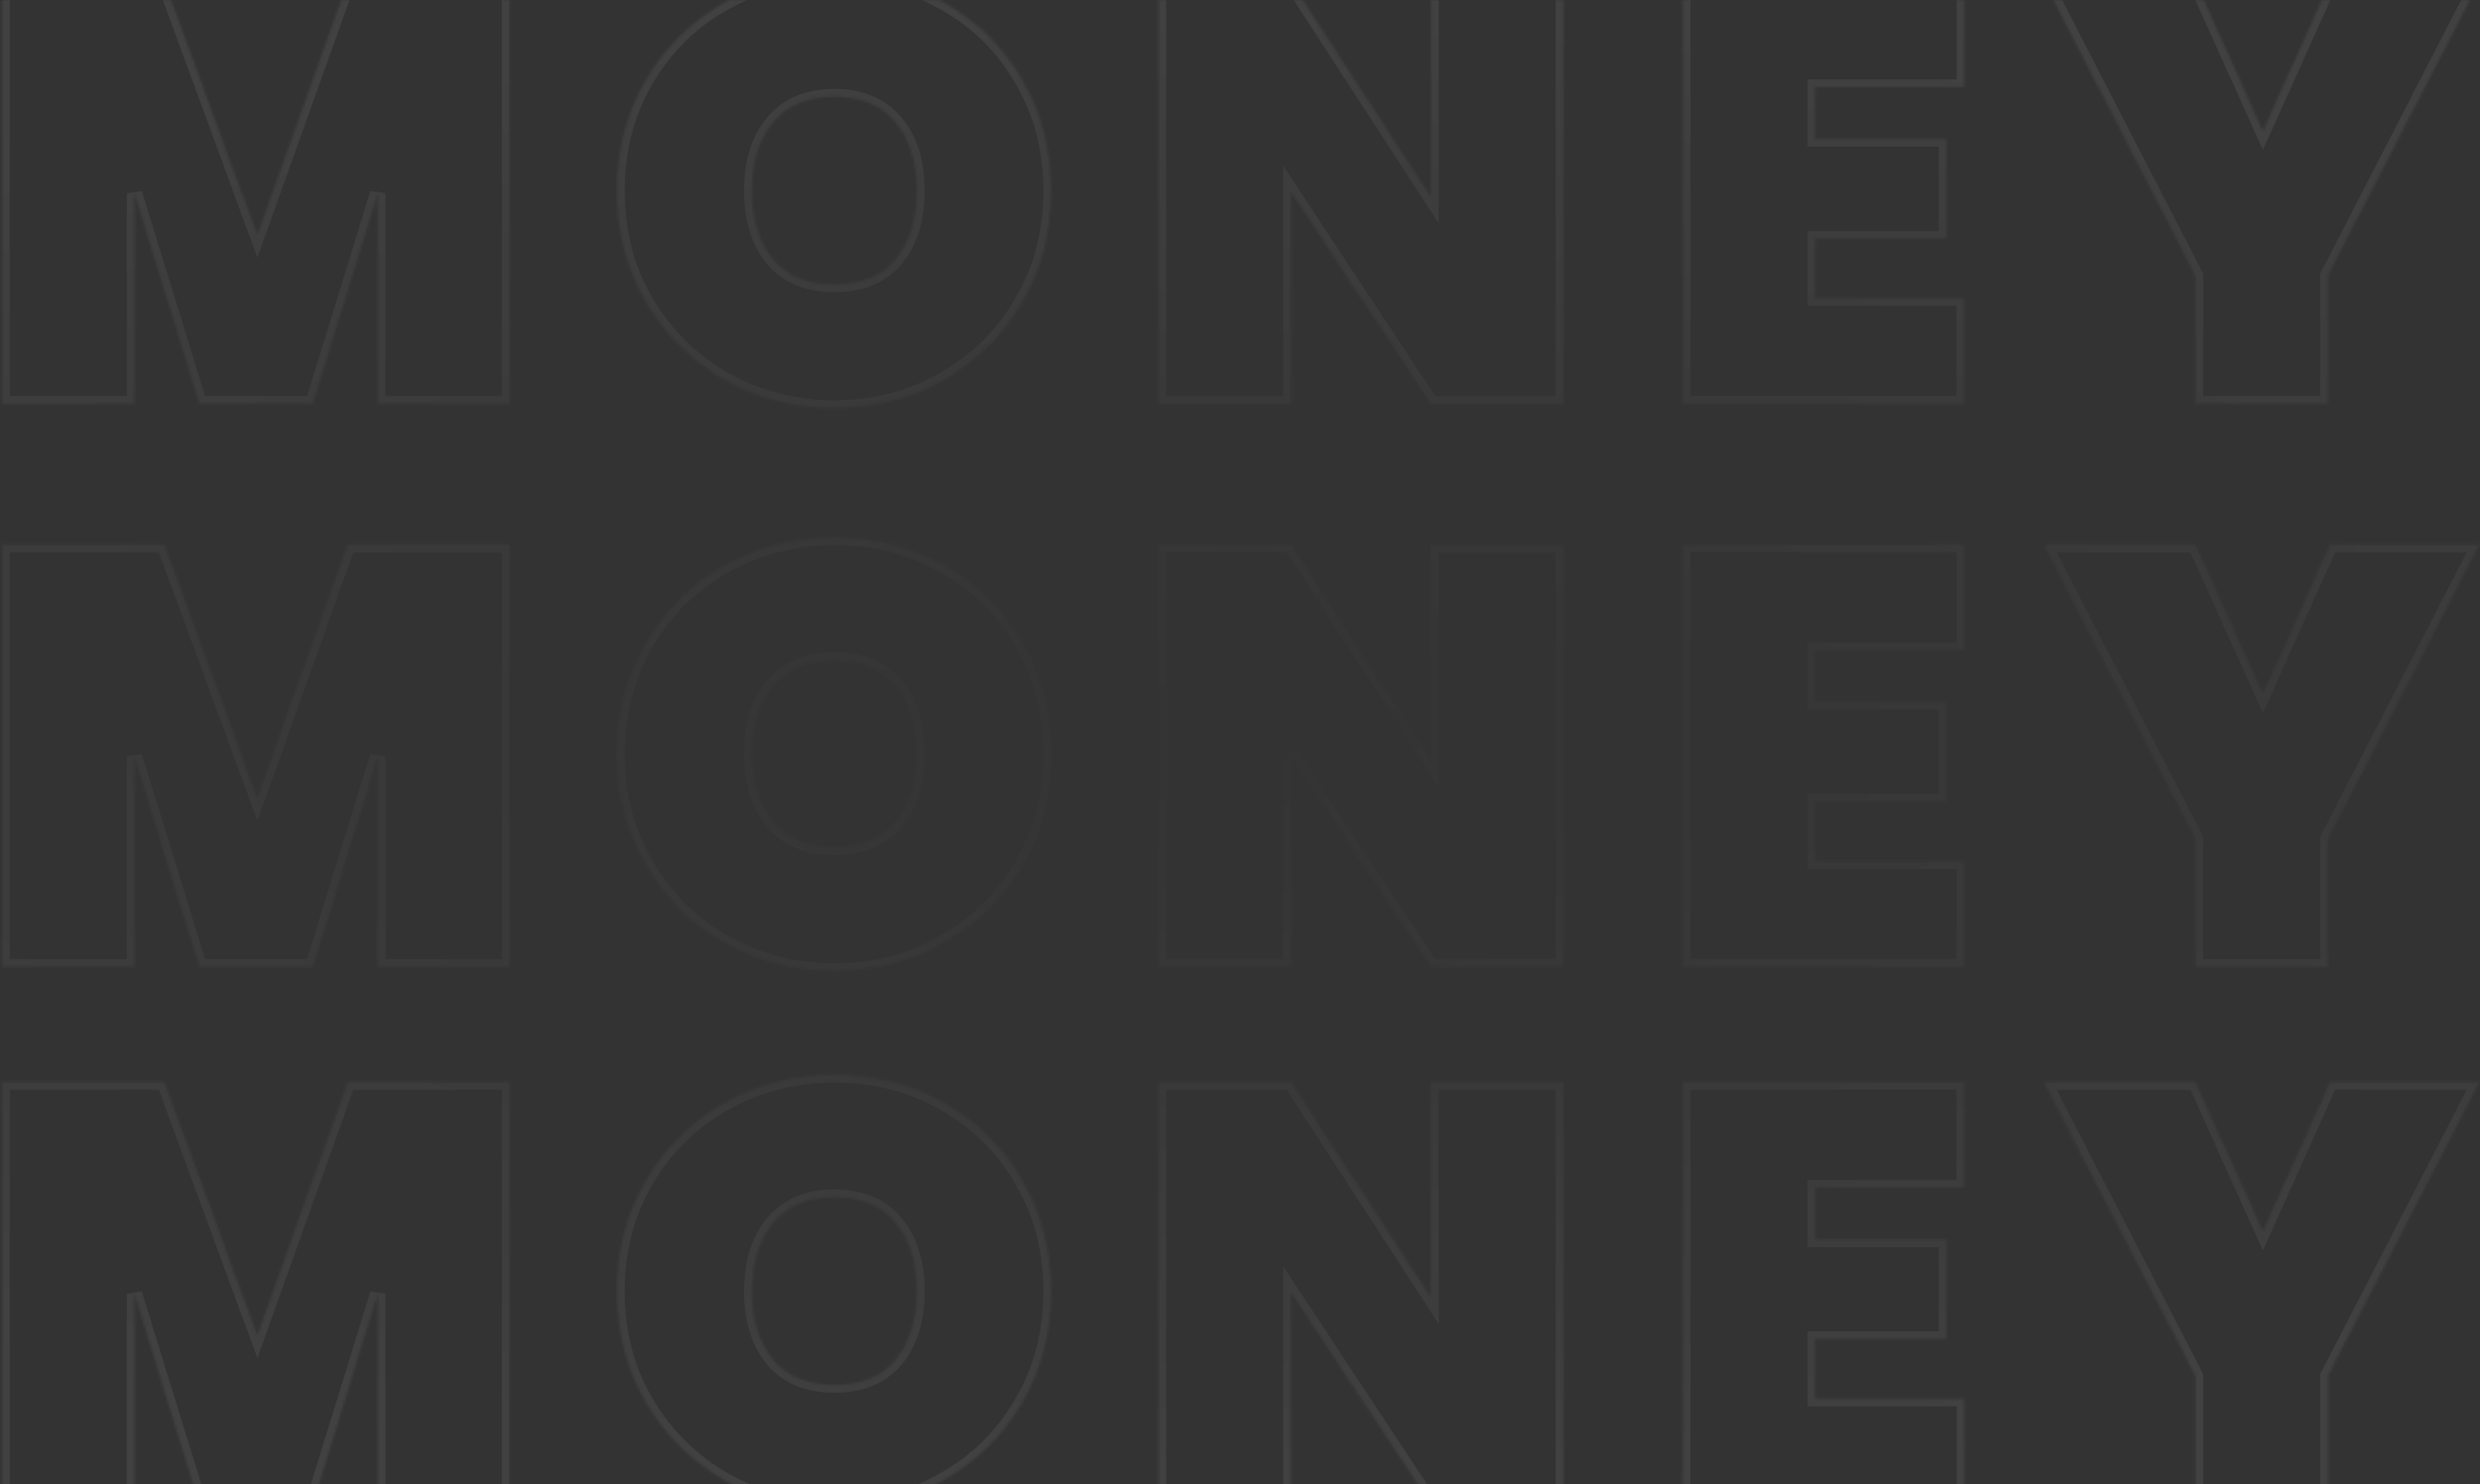 <svg xmlns="http://www.w3.org/2000/svg" width="969" height="580" fill="none" xmlns:v="https://vecta.io/nano"><rect width="100%" height="100%" fill="#333333" stroke="none"/><mask id="A" fill="#fff"><path d="M199.087 212.796V377.76h-51.493v-82.249l-25.397 82.249h-44.27L52.53 295.511v82.249H.804V212.796H64.18l36.348 99.025 35.416-99.025h63.143zm127.025 166.595c-15.534 0-29.824-3.65-42.872-10.951-12.893-7.301-23.145-17.397-30.756-30.29s-11.417-27.416-11.417-43.571 3.805-30.678 11.417-43.571 17.863-22.912 30.756-30.057C296.288 213.65 310.578 210 326.112 210s29.746 3.65 42.639 10.951c12.892 7.145 23.067 17.164 30.523 30.057 7.611 12.893 11.417 27.416 11.417 43.571s-3.806 30.678-11.417 43.571c-7.456 12.893-17.708 22.989-30.756 30.29-12.893 7.301-27.028 10.951-42.406 10.951zm0-48.231c10.252 0 18.174-3.262 23.766-9.786 5.592-6.679 8.388-15.611 8.388-26.795 0-11.339-2.796-20.271-8.388-26.795-5.592-6.679-13.514-10.019-23.766-10.019-10.408 0-18.407 3.34-23.999 10.019-5.592 6.524-8.388 15.456-8.388 26.795 0 11.184 2.796 20.116 8.388 26.795 5.592 6.524 13.591 9.786 23.999 9.786zm284.746 46.6h-51.726l-54.755-82.948v82.948h-51.726V212.796h51.726l54.755 84.346v-84.346h51.726V377.76zm98.395-123.723v20.271h51.26v38.911h-51.26v23.3h58.25v41.241H657.527V212.796h109.976v41.241h-58.25zm259.484-41.241l-59.182 114.869v50.095h-51.726v-50.095l-59.182-114.869h59.182l26.329 58.483 26.329-58.483h58.25zm-769.65-220V157.76h-51.493V75.511l-25.397 82.249h-44.27L52.53 75.511v82.249H.804V-7.204H64.18l36.348 99.025 35.416-99.025h63.143zm127.025 166.595c-15.534 0-29.824-3.65-42.872-10.951-12.893-7.301-23.145-17.397-30.756-30.29s-11.417-27.416-11.417-43.571 3.805-30.678 11.417-43.571S270.347 8.096 283.24.951C296.288-6.35 310.578-10 326.112-10S355.858-6.35 368.751.951c12.892 7.145 23.067 17.164 30.523 30.057 7.611 12.893 11.417 27.416 11.417 43.571s-3.806 30.678-11.417 43.571c-7.456 12.893-17.708 22.989-30.756 30.29-12.893 7.301-27.028 10.951-42.406 10.951zm0-48.231c10.252 0 18.174-3.262 23.766-9.786 5.592-6.679 8.388-15.611 8.388-26.795 0-11.339-2.796-20.271-8.388-26.795-5.592-6.679-13.514-10.019-23.766-10.019-10.408 0-18.407 3.34-23.999 10.019-5.592 6.524-8.388 15.456-8.388 26.795 0 11.184 2.796 20.116 8.388 26.795 5.592 6.524 13.591 9.786 23.999 9.786zm284.746 46.6h-51.726l-54.755-82.948v82.948h-51.726V-7.204h51.726l54.755 84.346V-7.204h51.726V157.76zm98.395-123.723v20.271h51.26v38.911h-51.26v23.3h58.25v41.241H657.527V-7.204h109.976v41.241h-58.25zM968.737-7.204l-59.182 114.869v50.095h-51.726v-50.095L798.647-7.204h59.182l26.329 58.483 26.329-58.483h58.25zm-769.65 430V587.76h-51.493v-82.249l-25.397 82.249h-44.27L52.53 505.511v82.249H.804V422.796H64.18l36.348 99.025 35.416-99.025h63.143zm127.025 166.595c-15.534 0-29.824-3.65-42.872-10.951-12.893-7.301-23.145-17.397-30.756-30.29s-11.417-27.416-11.417-43.571 3.805-30.678 11.417-43.571 17.863-22.912 30.756-30.057C296.288 423.65 310.578 420 326.112 420s29.746 3.65 42.639 10.951c12.892 7.145 23.067 17.164 30.523 30.057 7.611 12.893 11.417 27.416 11.417 43.571s-3.806 30.678-11.417 43.571c-7.456 12.893-17.708 22.989-30.756 30.29-12.893 7.301-27.028 10.951-42.406 10.951zm0-48.231c10.252 0 18.174-3.262 23.766-9.786 5.592-6.679 8.388-15.611 8.388-26.795 0-11.339-2.796-20.271-8.388-26.795-5.592-6.679-13.514-10.019-23.766-10.019-10.408 0-18.407 3.34-23.999 10.019-5.592 6.524-8.388 15.456-8.388 26.795 0 11.184 2.796 20.116 8.388 26.795 5.592 6.524 13.591 9.786 23.999 9.786zm284.746 46.6h-51.726l-54.755-82.948v82.948h-51.726V422.796h51.726l54.755 84.346v-84.346h51.726V587.76zm98.395-123.723v20.271h51.26v38.911h-51.26v23.3h58.25v41.241H657.527V422.796h109.976v41.241h-58.25zm259.484-41.241l-59.182 114.869v50.095h-51.726v-50.095l-59.182-114.869h59.182l26.329 58.483 26.329-58.483h58.25z"/></mask><g stroke-width="6"><path d="M199.087 212.796V377.76H147.594V295.511L122.197 377.76H77.927L52.53 295.511V377.76H0.804V212.796H64.18L100.528 311.821L135.944 212.796H199.087ZM326.112 379.391C310.578 379.391 296.288 375.741 283.24 368.44C270.347 361.139 260.095 351.043 252.484 338.15C244.872 325.257 241.067 310.734 241.067 294.579C241.067 278.424 244.872 263.901 252.484 251.008C260.095 238.115 270.347 228.096 283.24 220.951C296.288 213.65 310.578 210 326.112 210C341.645 210 355.858 213.65 368.751 220.951C381.643 228.096 391.818 238.115 399.274 251.008C406.885 263.901 410.691 278.424 410.691 294.579C410.691 310.734 406.885 325.257 399.274 338.15C391.818 351.043 381.566 361.139 368.518 368.44C355.625 375.741 341.49 379.391 326.112 379.391ZM326.112 331.16C336.364 331.16 344.286 327.898 349.878 321.374C355.47 314.695 358.266 305.763 358.266 294.579C358.266 283.24 355.47 274.308 349.878 267.784C344.286 261.105 336.364 257.765 326.112 257.765C315.704 257.765 307.705 261.105 302.113 267.784C296.521 274.308 293.725 283.24 293.725 294.579C293.725 305.763 296.521 314.695 302.113 321.374C307.705 327.898 315.704 331.16 326.112 331.16ZM610.858 377.76H559.132L504.377 294.812V377.76H452.651V212.796H504.377L559.132 297.142V212.796H610.858V377.76ZM709.253 254.037V274.308H760.513V313.219H709.253V336.519H767.503V377.76H657.527V212.796H767.503V254.037H709.253ZM968.737 212.796L909.555 327.665V377.76H857.829V327.665L798.647 212.796H857.829L884.158 271.279L910.487 212.796H968.737Z" stroke="url(#B)" mask="url(#A)"/><path d="M199.087 -7.204V157.76H147.594V75.511L122.197 157.76H77.927L52.53 75.511V157.76H0.804V-7.204H64.18L100.528 91.821L135.944 -7.204H199.087ZM326.112 159.391C310.578 159.391 296.288 155.741 283.24 148.44C270.347 141.139 260.095 131.043 252.484 118.15C244.872 105.257 241.067 90.734 241.067 74.579C241.067 58.424 244.872 43.901 252.484 31.008C260.095 18.115 270.347 8.096 283.24 0.951C296.288 -6.35 310.578 -10 326.112 -10C341.645 -10 355.858 -6.35 368.751 0.951C381.643 8.096 391.818 18.115 399.274 31.008C406.885 43.901 410.691 58.424 410.691 74.579C410.691 90.734 406.885 105.257 399.274 118.15C391.818 131.043 381.566 141.139 368.518 148.44C355.625 155.741 341.49 159.391 326.112 159.391ZM326.112 111.16C336.364 111.16 344.286 107.898 349.878 101.374C355.47 94.695 358.266 85.763 358.266 74.579C358.266 63.24 355.47 54.308 349.878 47.784C344.286 41.105 336.364 37.765 326.112 37.765C315.704 37.765 307.705 41.105 302.113 47.784C296.521 54.308 293.725 63.24 293.725 74.579C293.725 85.763 296.521 94.695 302.113 101.374C307.705 107.898 315.704 111.16 326.112 111.16ZM610.858 157.76H559.132L504.377 74.812V157.76H452.651V-7.204H504.377L559.132 77.142V-7.204H610.858V157.76ZM709.253 34.037V54.308H760.513V93.219H709.253V116.519H767.503V157.76H657.527V-7.204H767.503V34.037H709.253ZM968.737 -7.204L909.555 107.665V157.76H857.829V107.665L798.647 -7.204H857.829L884.158 51.279L910.487 -7.204H968.737Z" stroke="url(#B)" mask="url(#A)"/><path d="M199.087 422.796V587.76H147.594V505.511L122.197 587.76H77.927L52.53 505.511V587.76H0.804V422.796H64.18L100.528 521.821L135.944 422.796H199.087ZM326.112 589.391C310.578 589.391 296.288 585.741 283.24 578.44C270.347 571.139 260.095 561.043 252.484 548.15C244.872 535.257 241.067 520.734 241.067 504.579C241.067 488.424 244.872 473.901 252.484 461.008C260.095 448.115 270.347 438.096 283.24 430.951C296.288 423.65 310.578 420 326.112 420C341.645 420 355.858 423.65 368.751 430.951C381.643 438.096 391.818 448.115 399.274 461.008C406.885 473.901 410.691 488.424 410.691 504.579C410.691 520.734 406.885 535.257 399.274 548.15C391.818 561.043 381.566 571.139 368.518 578.44C355.625 585.741 341.49 589.391 326.112 589.391ZM326.112 541.16C336.364 541.16 344.286 537.898 349.878 531.374C355.47 524.695 358.266 515.763 358.266 504.579C358.266 493.24 355.47 484.308 349.878 477.784C344.286 471.105 336.364 467.765 326.112 467.765C315.704 467.765 307.705 471.105 302.113 477.784C296.521 484.308 293.725 493.24 293.725 504.579C293.725 515.763 296.521 524.695 302.113 531.374C307.705 537.898 315.704 541.16 326.112 541.16ZM610.858 587.76H559.132L504.377 504.812V587.76H452.651V422.796H504.377L559.132 507.142V422.796H610.858V587.76ZM709.253 464.037V484.308H760.513V523.219H709.253V546.519H767.503V587.76H657.527V422.796H767.503V464.037H709.253ZM968.737 422.796L909.555 537.665V587.76H857.829V537.665L798.647 422.796H857.829L884.158 481.279L910.487 422.796H968.737Z" stroke="url(#B)" mask="url(#A)"/></g><defs><radialGradient id="B" cx="0" cy="0" r="1" gradientUnits="userSpaceOnUse" gradientTransform="translate(485 289.76) rotate(90) scale(300 810.763)"><stop stop-color="#fff" stop-opacity="0"/><stop offset="1" stop-color="#fff" stop-opacity=".07"/></radialGradient></defs></svg>